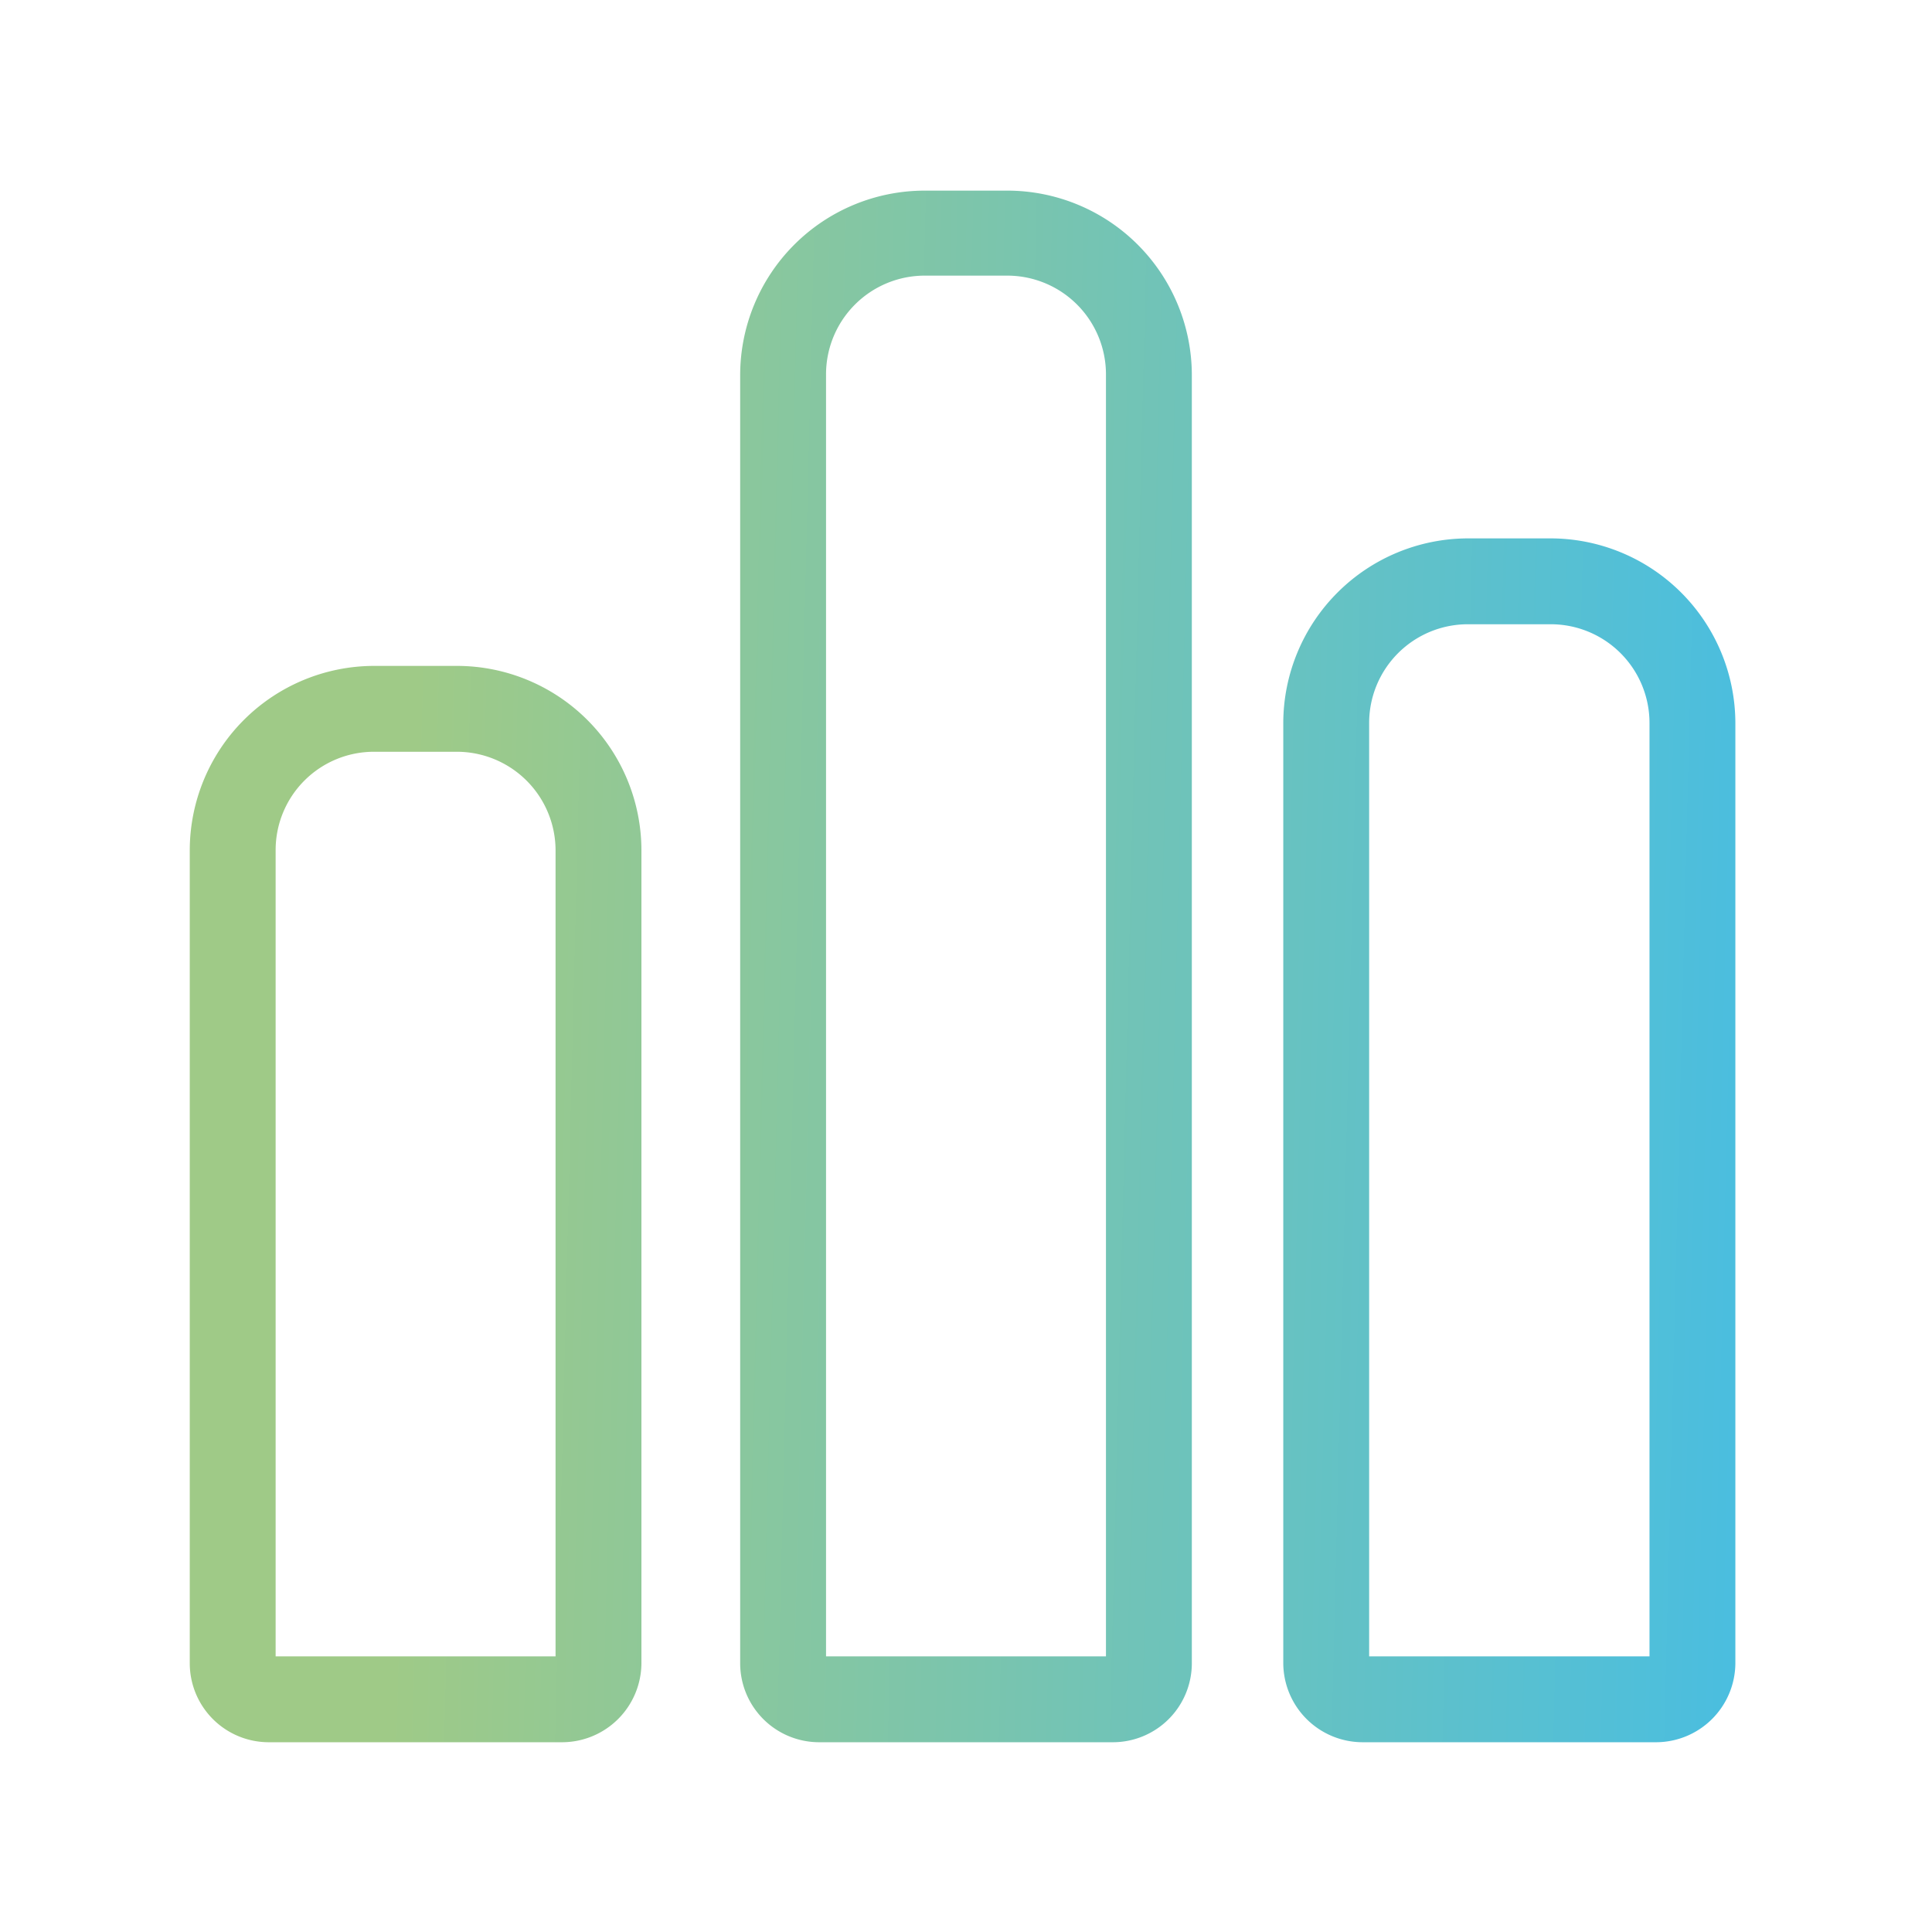 <svg xmlns="http://www.w3.org/2000/svg" xmlns:xlink="http://www.w3.org/1999/xlink" id="Calque_1" data-name="Calque 1" viewBox="0 0 45 45"><defs><style>.cls-1{fill:url(#Dégradé_sans_nom_2);}.cls-2{fill:url(#Dégradé_sans_nom_2-2);}.cls-3{fill:url(#Dégradé_sans_nom_2-3);}</style><linearGradient id="D&#xE9;grad&#xE9;_sans_nom_2" x1="-0.83" y1="27.81" x2="45.51" y2="28.96" gradientUnits="userSpaceOnUse"><stop offset="0.22" stop-color="#9fca87"></stop><stop offset="1" stop-color="#3dbced"></stop></linearGradient><linearGradient id="D&#xE9;grad&#xE9;_sans_nom_2-2" x1="-0.69" y1="21.96" x2="45.65" y2="23.1" xlink:href="#D&#xE9;grad&#xE9;_sans_nom_2"></linearGradient><linearGradient id="D&#xE9;grad&#xE9;_sans_nom_2-3" x1="-0.78" y1="25.7" x2="45.56" y2="26.85" xlink:href="#D&#xE9;grad&#xE9;_sans_nom_2"></linearGradient></defs><path class="cls-1" d="M13.1,40.58H6.26a1.84,1.84,0,0,1-1.84-1.84V19.8a4.3,4.3,0,0,1,4.29-4.29h1.93a4.3,4.3,0,0,1,4.3,4.29V38.74A1.85,1.85,0,0,1,13.1,40.58Zm-6.68-2h6.52V19.8a2.3,2.3,0,0,0-2.3-2.29H8.71A2.29,2.29,0,0,0,6.42,19.8Z"></path><path class="cls-2" d="M25.92,40.58H19.08a1.84,1.84,0,0,1-1.84-1.84v-30a4.3,4.3,0,0,1,4.29-4.3h1.94a4.3,4.3,0,0,1,4.29,4.3v30A1.84,1.84,0,0,1,25.92,40.58Zm-6.68-2h6.52V8.72a2.3,2.3,0,0,0-2.29-2.3H21.53a2.3,2.3,0,0,0-2.29,2.3Z"></path><path class="cls-3" d="M38.57,40.58H31.73a1.85,1.85,0,0,1-1.84-1.84V16.84a4.31,4.31,0,0,1,4.3-4.3h1.93a4.31,4.31,0,0,1,4.3,4.3v21.9A1.85,1.85,0,0,1,38.57,40.58Zm-6.68-2h6.53V16.84a2.3,2.3,0,0,0-2.3-2.3H34.19a2.3,2.3,0,0,0-2.3,2.3Z"></path></svg>